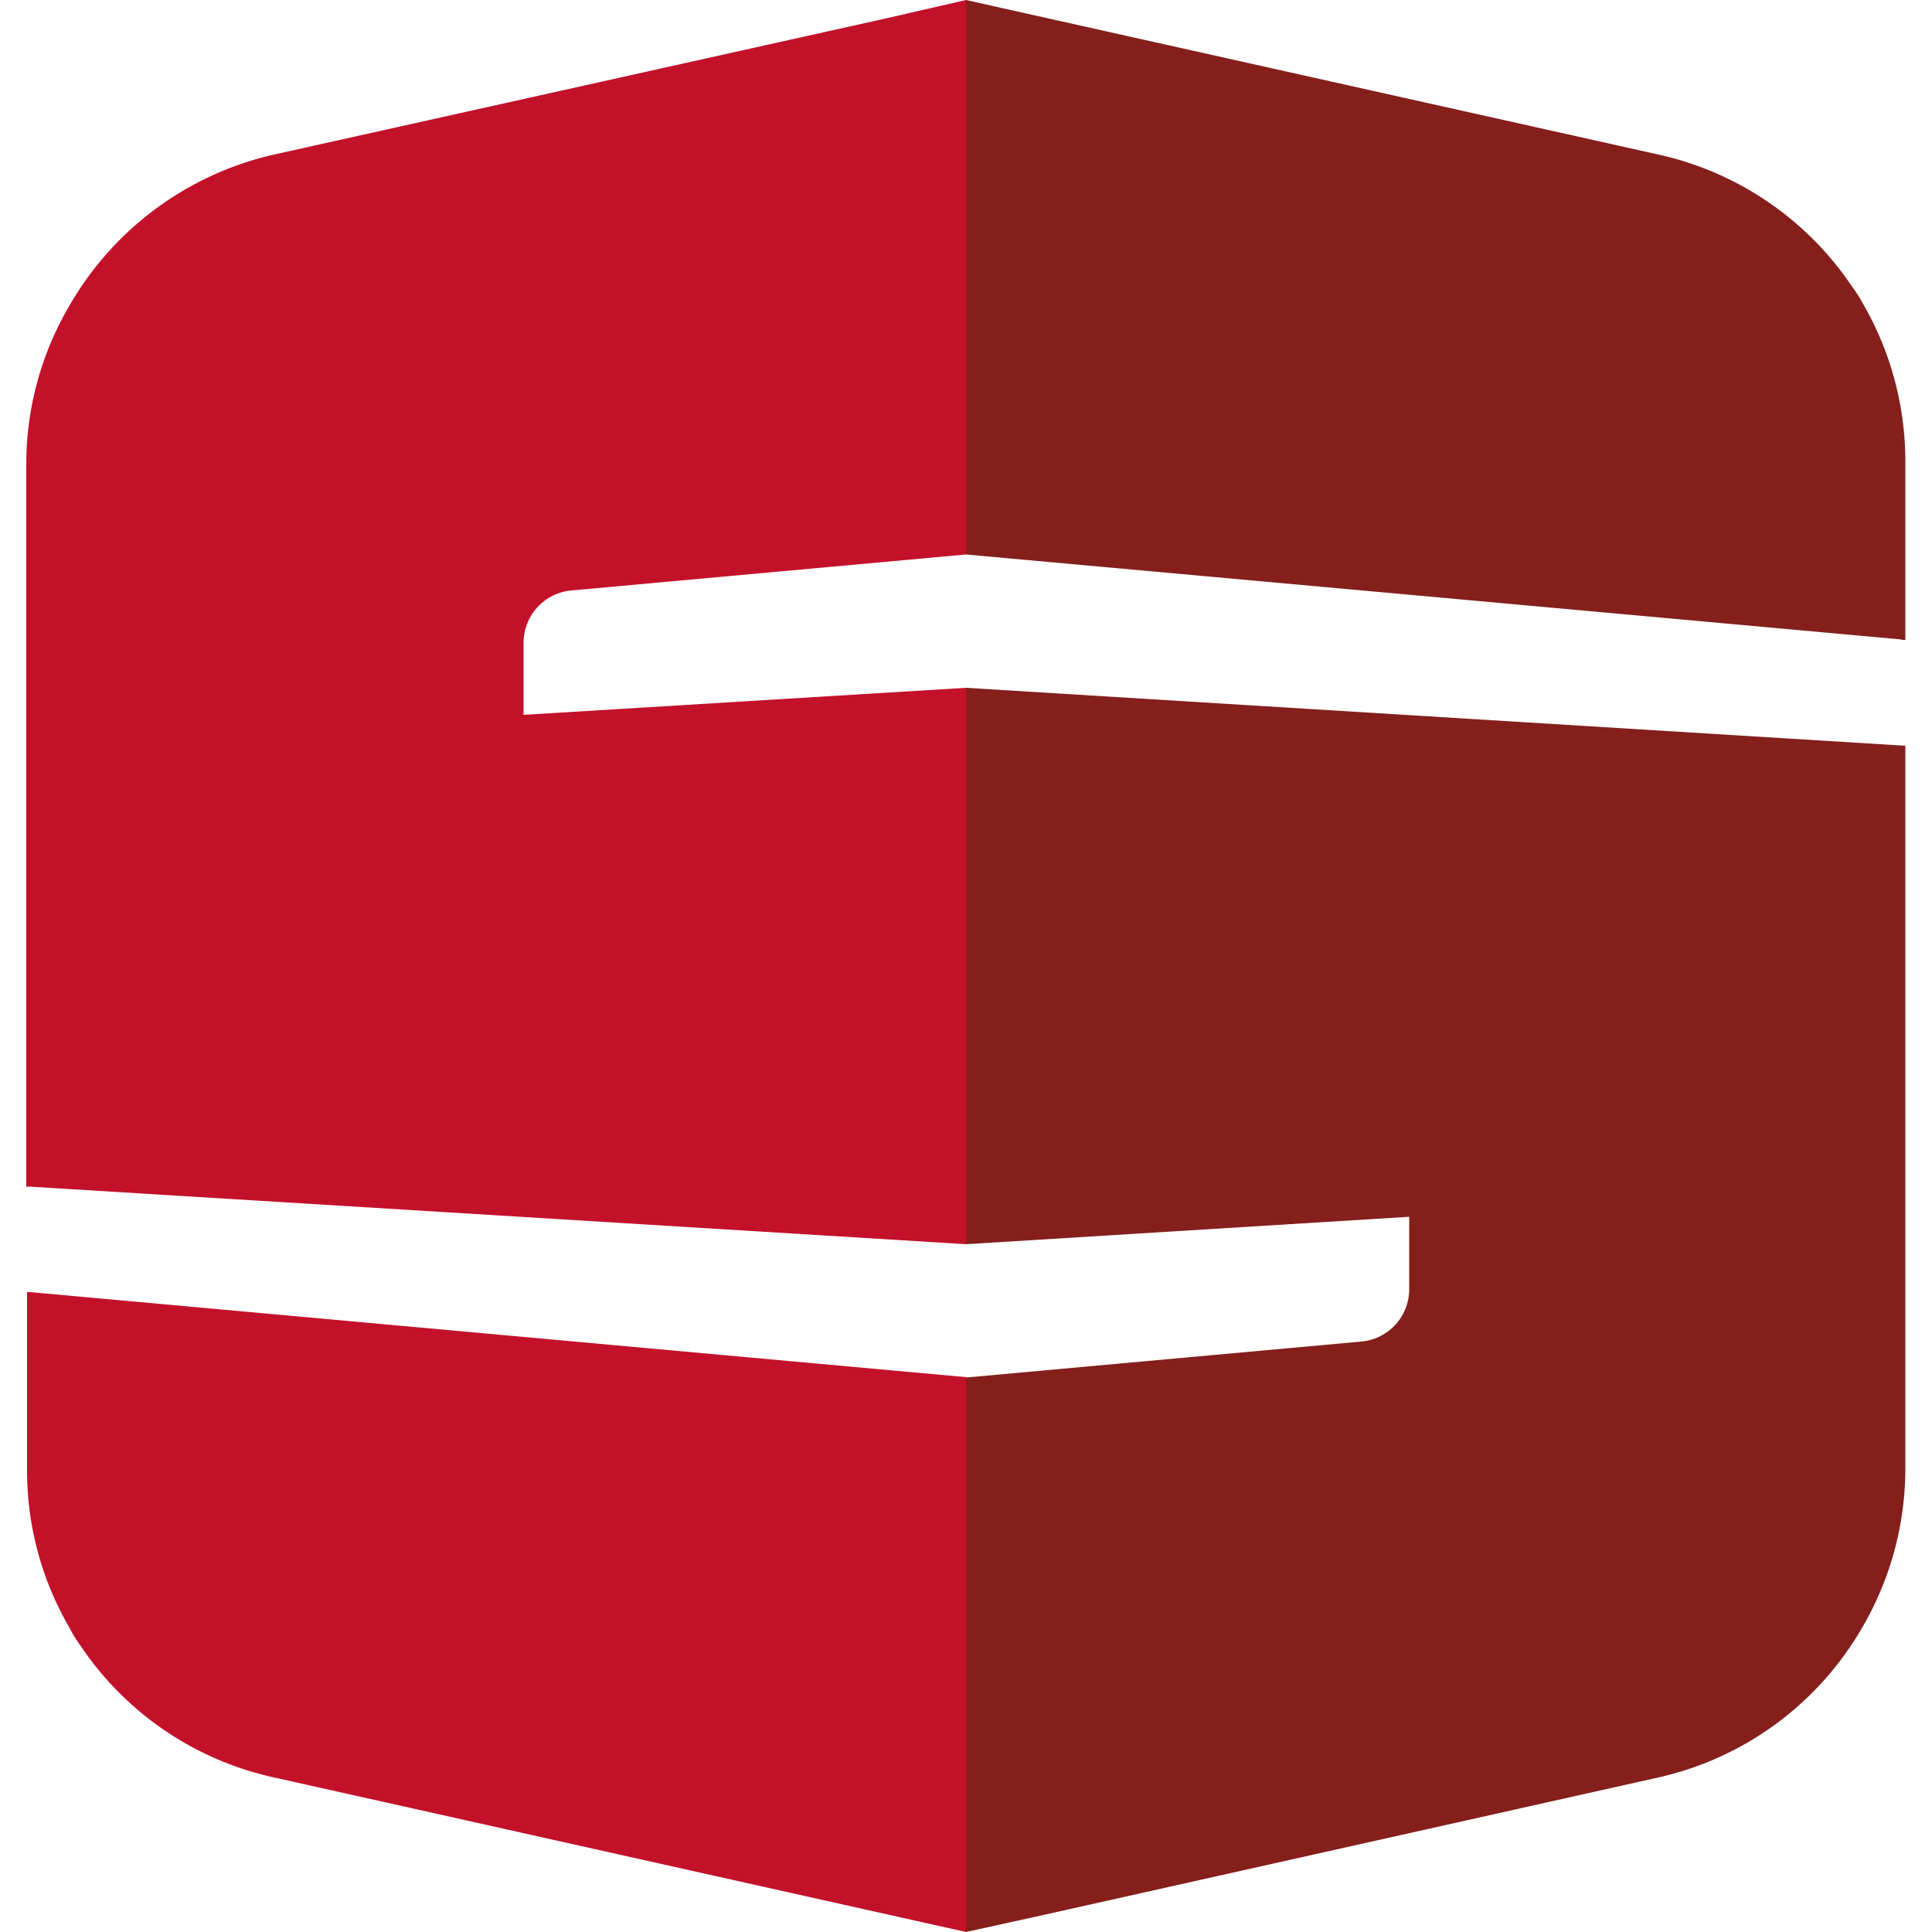 <svg id="b5433176-aacd-4eb0-a966-ebb27f415d89" data-name="de32ad6e-5c1f-435b-8cdc-99c3ab216277" xmlns="http://www.w3.org/2000/svg" viewBox="0 0 50 50"><title>logo_icon</title><path d="M49.21,16.55L25,14.35V0l1.25,0.28L42.92,4a8.15,8.15,0,0,1,5,3.4,4,4,0,0,1,.3.47A8.15,8.15,0,0,1,49.31,12v4.56h-0.1Z" fill="#841f1c"/><path d="M25,50V35.65l10.22-.93a1.36,1.36,0,0,0,1.25-1.36V31.49L25,32.2V17.8l24.31,1.5V38a8.15,8.15,0,0,1-1.11,4.11,0,0,0,0,1,0,0A8.15,8.15,0,0,1,42.92,46L27,49.56Z" fill="#841f1c"/><path d="M0.78,33.44L25,35.64V50L7.09,46a8.12,8.12,0,0,1-5-3.4,3.32,3.32,0,0,1-.29-0.47A8.09,8.09,0,0,1,.7,38V33.44H0.78Z" fill="#c3112a"/><path d="M25,0V14.35l-10.2.93a1.36,1.36,0,0,0-1.25,1.36v1.86L25,17.8V32.2L0.77,30.71H0.68V12A8.09,8.09,0,0,1,1.82,7.87a0.06,0.06,0,0,1,0,0A8.2,8.2,0,0,1,7.09,4L23,0.46Z" fill="#c3112a"/></svg>